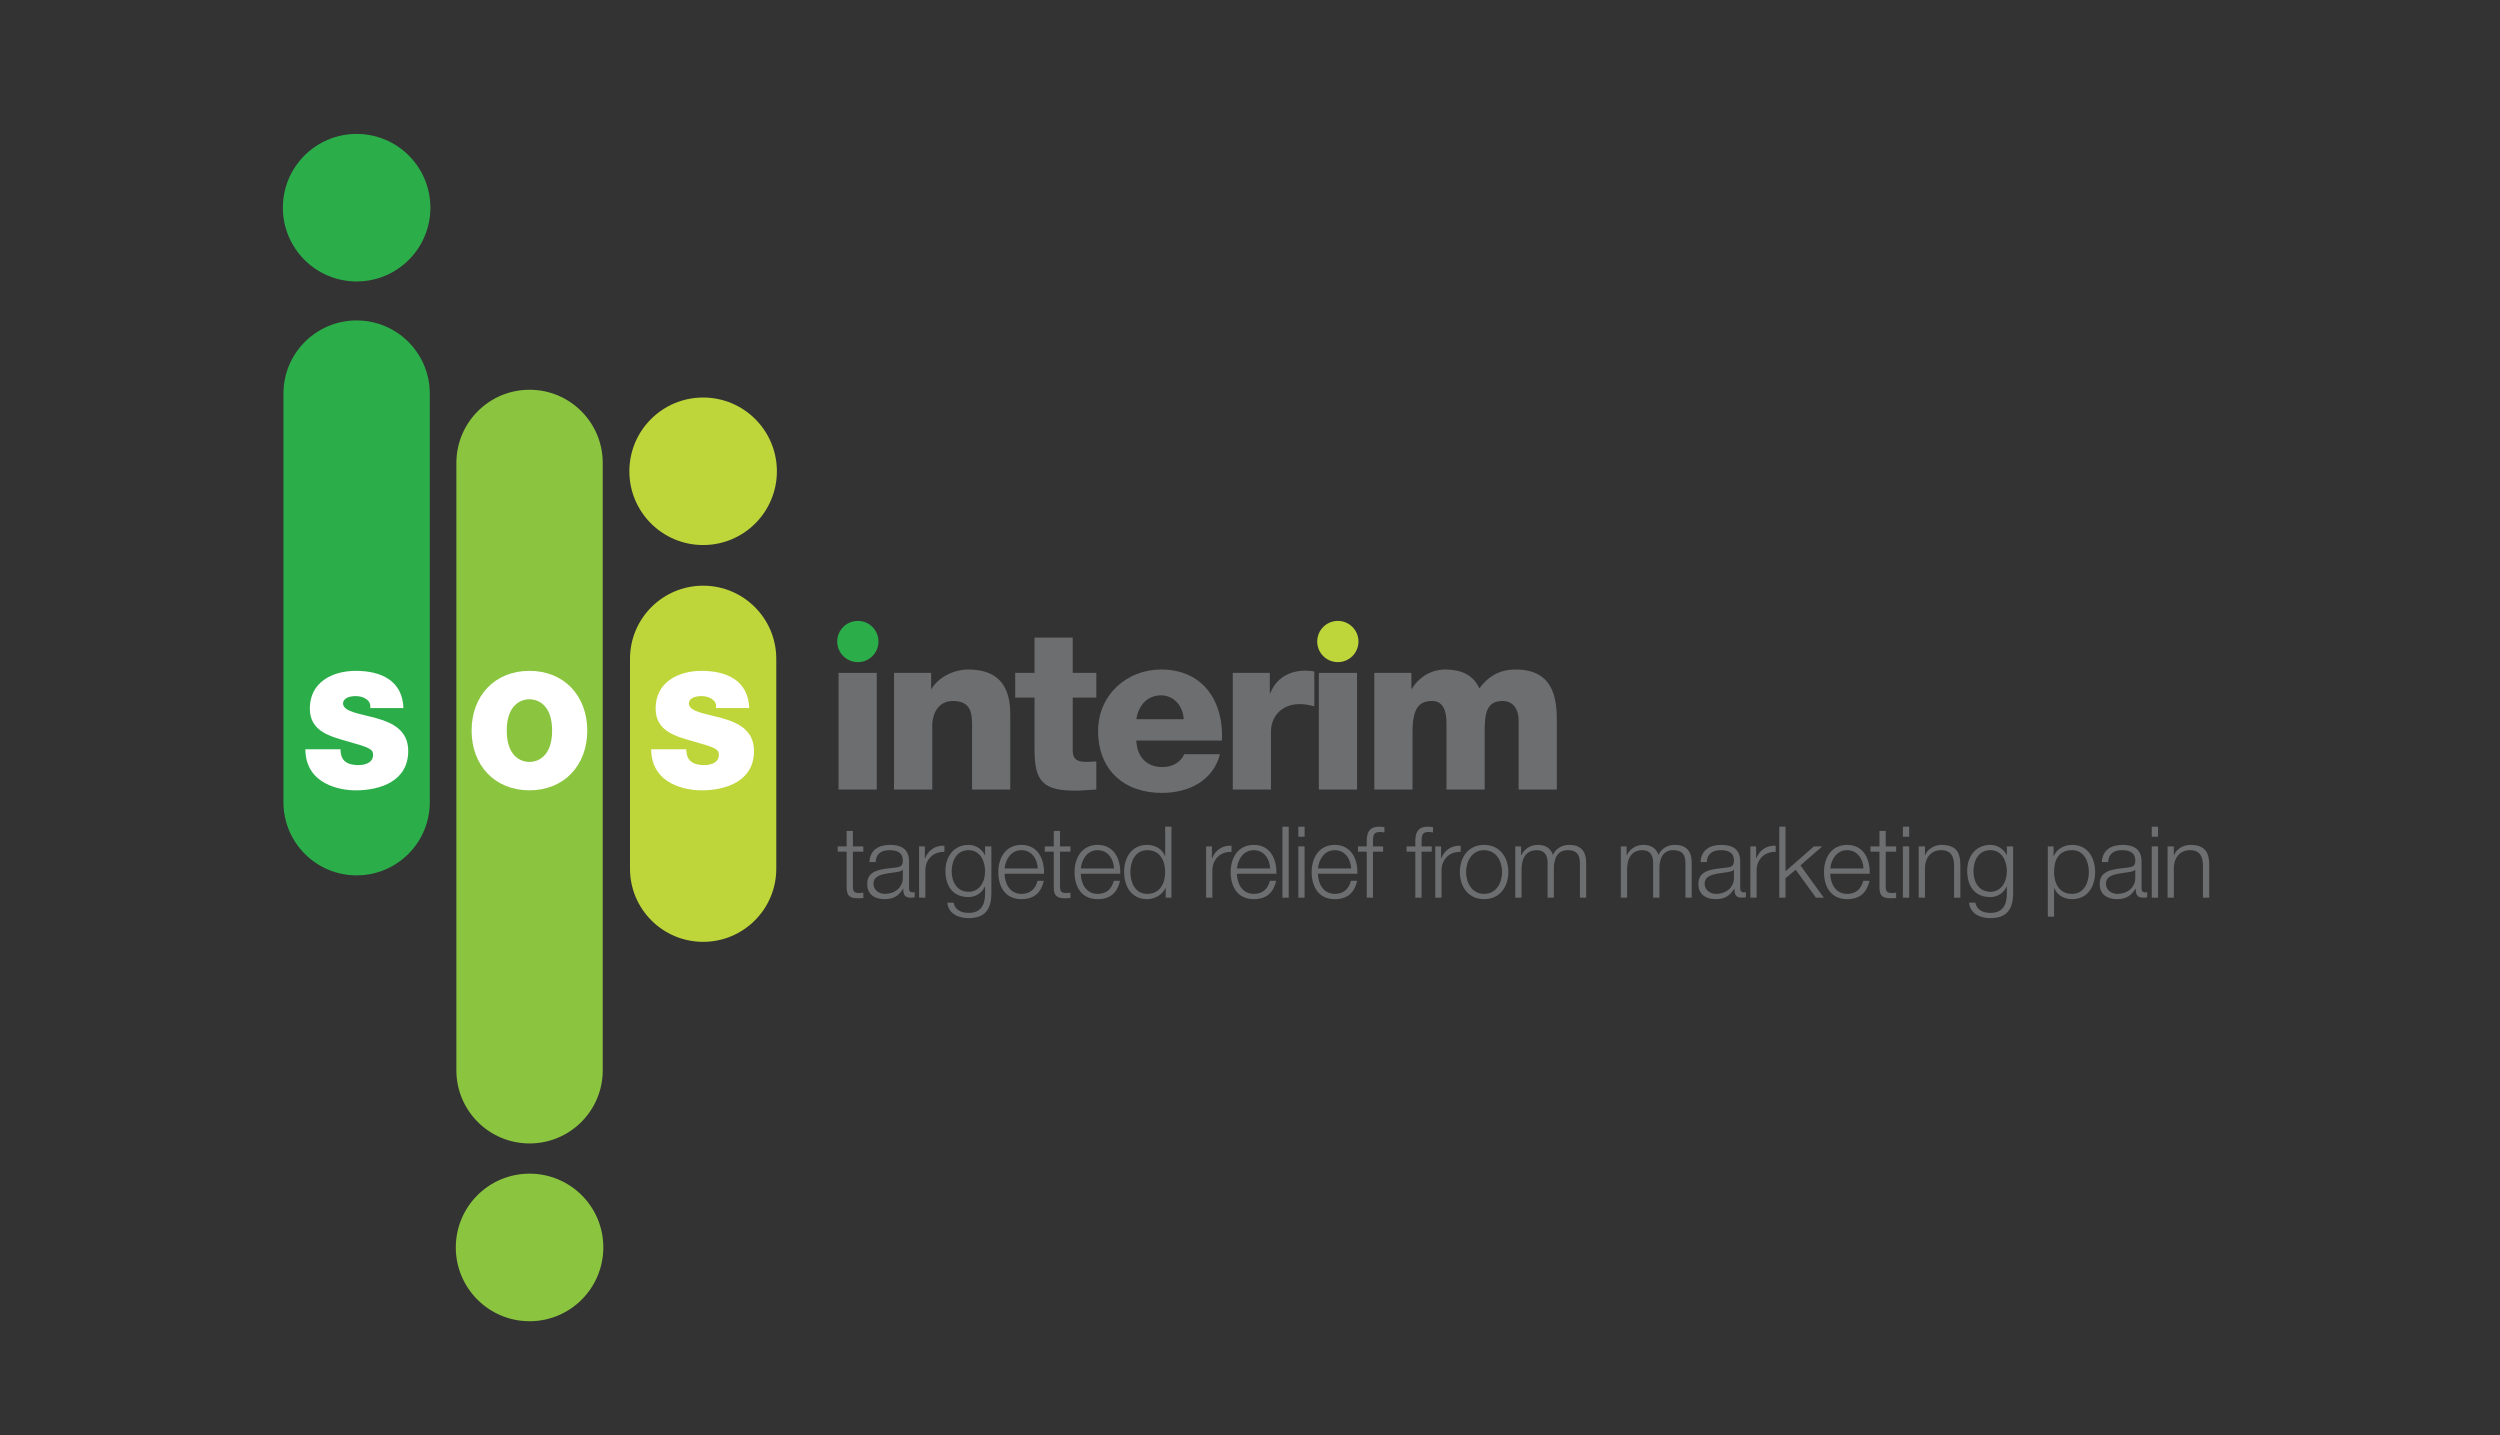 <?xml version="1.0" encoding="utf-8"?>
<!-- Generator: Adobe Illustrator 16.0.4, SVG Export Plug-In . SVG Version: 6.00 Build 0)  -->
<!DOCTYPE svg PUBLIC "-//W3C//DTD SVG 1.1//EN" "http://www.w3.org/Graphics/SVG/1.1/DTD/svg11.dtd">
<svg version="1.1" id="Layer_1" xmlns="http://www.w3.org/2000/svg" xmlns:xlink="http://www.w3.org/1999/xlink" x="0px" y="0px"
	 width="630.5px" height="362px" viewBox="256 212.5 630.5 362" enable-background="new 256 212.5 630.5 362" xml:space="preserve">
<rect x="256" y="212.5" width="630.5" height="362" fill="#333333" stroke="none"/>
<g>
	<path fill="#2BAE4A" d="M364.391,414.814c0,10.192-8.257,18.453-18.451,18.453s-18.454-8.261-18.454-18.453V311.765
		c0-10.189,8.26-18.448,18.454-18.448s18.451,8.258,18.451,18.448V414.814z"/>
	<path fill="#2BAE4A" d="M345.954,246.277c10.28,0.009,18.595,8.338,18.589,18.613c-0.011,10.285-8.335,18.602-18.615,18.592
		c-10.28-0.014-18.592-8.349-18.589-18.611C327.346,254.587,335.678,246.273,345.954,246.277"/>
	<path fill="#8BC53F" d="M408.012,482.427c0,10.195-8.263,18.449-18.454,18.449s-18.458-8.254-18.458-18.449V329.25
		c0-10.191,8.268-18.453,18.458-18.453s18.454,8.261,18.454,18.453V482.427z"/>
	<path fill="#8BC53F" d="M389.548,545.713c-10.282-0.014-18.596-8.349-18.596-18.616c0.009-10.291,8.338-18.614,18.623-18.6
		c10.281,0.014,18.595,8.334,18.581,18.605C408.144,537.393,399.825,545.713,389.548,545.713"/>
	<path fill="#BED63A" d="M451.78,431.58c0,10.181-8.252,18.453-18.449,18.453c-10.195,0-18.448-8.272-18.448-18.453v-52.912
		c0-10.194,8.252-18.458,18.448-18.458c10.197,0,18.449,8.264,18.449,18.458V431.58z"/>
	<path fill="#BED63A" d="M433.339,312.754c10.285,0.007,18.593,8.341,18.593,18.617c-0.015,10.275-8.34,18.595-18.617,18.587
		c-10.283-0.015-18.593-8.341-18.589-18.615C414.735,321.066,423.061,312.754,433.339,312.754"/>
	<rect x="467.48" y="382.2" fill="#6D6E70" width="9.639" height="29.423"/>
	<path fill="#6D6E70" d="M481.479,382.2h9.354v4.024h0.118c1.748-3.008,5.72-4.875,9.23-4.875c9.813,0,10.604,7.142,10.604,11.395
		v18.878h-9.633v-14.234c0-4.02,0.45-8.1-4.822-8.1c-3.631,0-5.213,3.058-5.213,6.293v16.041h-9.639V382.2z"/>
	<path fill="#6D6E70" d="M532.49,388.433h-5.952v13.384c0,2.322,1.367,2.835,3.46,2.835c0.799,0,1.648-0.117,2.492-0.117v7.089
		c-1.752,0.055-3.52,0.279-5.265,0.279c-8.22,0-10.317-2.377-10.317-10.373v-13.097h-4.875V382.2h4.875v-8.901h9.63v8.901h5.952
		V388.433z"/>
	<path fill="#6D6E70" d="M554.539,393.874c-0.166-3.288-2.485-6.007-5.717-6.007c-3.409,0-5.679,2.44-6.24,6.007H554.539z
		 M542.582,399.264c0.174,4.028,2.497,6.692,6.58,6.692c2.321,0,4.589-1.087,5.498-3.24h9.014c-1.764,6.81-8.054,9.754-14.63,9.754
		c-9.576,0-16.102-5.782-16.102-15.643c0-9.014,7.2-15.477,15.88-15.477c10.543,0,15.812,7.939,15.359,17.914H542.582z"/>
	<path fill="#6D6E70" d="M566.904,382.2h9.344v5.152h0.117c1.42-3.732,4.705-5.718,8.852-5.718c0.731,0,1.521,0.055,2.254,0.227
		v8.788c-1.247-0.342-2.372-0.573-3.676-0.573c-4.76,0-7.259,3.293-7.259,6.976v14.571h-9.632V382.2z"/>
	<rect x="588.61" y="382.2" fill="#6D6E70" width="9.631" height="29.423"/>
	<path fill="#6D6E70" d="M602.604,382.2h9.352v4.024h0.118c1.755-2.946,4.876-4.875,8.451-4.875c3.676,0,6.97,1.187,8.56,4.765
		c2.313-3.123,5.208-4.765,9.177-4.765c9.357,0,10.373,7.083,10.373,12.699v17.574h-9.633v-17.29c0-3.179-1.522-5.044-4.022-5.044
		c-4.144,0-4.548,3.166-4.548,7.935v14.399h-9.625v-16.728c0-3.453-1.022-5.606-3.63-5.606c-3.459,0-4.939,1.984-4.939,7.986v14.348
		h-9.633V382.2z"/>
	<path fill="#2BAE4A" d="M472.357,369.093c2.877,0,5.203,2.331,5.197,5.201c-0.007,2.874-2.328,5.205-5.201,5.196
		c-2.873,0-5.202-2.331-5.202-5.199C467.158,371.416,469.48,369.093,472.357,369.093"/>
	<path fill="#BED63A" d="M593.405,369.093c2.869,0,5.209,2.331,5.2,5.201c-0.006,2.874-2.331,5.205-5.206,5.196
		c-2.874,0-5.199-2.328-5.199-5.202C588.206,371.416,590.54,369.093,593.405,369.093"/>
	<path fill="#FFFFFF" d="M341.871,401.472c0,0.723,0.122,1.371,0.32,1.896c0.647,1.73,2.58,2.09,4.236,2.09
		c1.451,0,3.667-0.476,3.667-2.614c0-1.492-1.251-1.894-6.206-3.303c-4.557-1.294-9.751-2.541-9.751-8.343
		c0-6.648,5.678-9.508,11.605-9.508c6.242,0,11.765,2.377,12.002,9.389h-8.376c0.161-1.085-0.323-1.814-1.05-2.299
		c-0.72-0.524-1.736-0.723-2.617-0.723c-1.211,0-3.188,0.321-3.188,1.937c0.162,2.053,4.271,2.494,8.343,3.623
		c4.068,1.129,8.098,3.019,8.098,8.295c0,7.502-6.885,9.919-13.295,9.919c-3.264,0-12.57-1.172-12.646-10.358H341.871z"/>
	<path fill="#FFFFFF" d="M389.52,404.659c2.259,0,5.724-1.496,5.724-7.903s-3.465-7.894-5.724-7.894
		c-2.25,0-5.718,1.486-5.718,7.894S387.271,404.659,389.52,404.659 M389.52,381.689c8.744,0,14.587,6.284,14.587,15.066
		c0,8.779-5.843,15.065-14.587,15.065c-8.737,0-14.581-6.286-14.581-15.065C374.939,387.974,380.783,381.689,389.52,381.689"/>
	<path fill="#FFFFFF" d="M429.079,401.472c0,0.723,0.123,1.371,0.327,1.896c0.649,1.73,2.58,2.09,4.23,2.09
		c1.447,0,3.667-0.476,3.667-2.614c0-1.492-1.247-1.894-6.213-3.303c-4.545-1.294-9.741-2.541-9.741-8.343
		c0-6.648,5.675-9.508,11.607-9.508c6.239,0,11.761,2.377,11.998,9.389h-8.372c0.152-1.085-0.326-1.814-1.053-2.299
		c-0.731-0.524-1.736-0.723-2.621-0.723c-1.206,0-3.179,0.321-3.179,1.937c0.15,2.053,4.266,2.494,8.335,3.623
		c4.067,1.129,8.094,3.019,8.094,8.295c0,7.502-6.888,9.919-13.292,9.919c-3.264,0-12.562-1.172-12.642-10.358H429.079z"/>
	<g>
		<path fill="#6D6E70" d="M471.101,425.957h2.632v1.328h-2.632v8.725c0,1.027,0.15,1.629,1.279,1.705
			c0.451,0,0.902-0.025,1.354-0.076v1.355c-0.476,0-0.928,0.049-1.404,0.049c-2.106,0-2.833-0.701-2.808-2.908v-8.85h-2.256v-1.328
			h2.256v-3.887h1.58V425.957z"/>
		<path fill="#6D6E70" d="M475.261,429.918c0.15-3.033,2.281-4.338,5.239-4.338c2.282,0,4.764,0.703,4.764,4.162v6.869
			c0,0.602,0.301,0.953,0.927,0.953c0.176,0,0.376-0.051,0.501-0.1v1.328c-0.351,0.074-0.602,0.1-1.028,0.1
			c-1.604,0-1.855-0.902-1.855-2.256h-0.05c-1.103,1.68-2.231,2.633-4.713,2.633c-2.381,0-4.337-1.18-4.337-3.785
			c0-3.637,3.535-3.762,6.944-4.162c1.304-0.15,2.031-0.326,2.031-1.756c0-2.131-1.529-2.656-3.384-2.656
			c-1.956,0-3.41,0.902-3.46,3.008H475.261z M483.685,431.824h-0.05c-0.2,0.375-0.902,0.5-1.329,0.576
			c-2.683,0.477-6.017,0.451-6.017,2.982c0,1.58,1.404,2.557,2.883,2.557c2.407,0,4.538-1.529,4.513-4.061V431.824z"/>
		<path fill="#6D6E70" d="M487.794,425.957h1.454v3.033h0.05c0.802-2.08,2.557-3.309,4.889-3.209v1.58
			c-2.858-0.15-4.813,1.955-4.813,4.637v6.895h-1.579V425.957z"/>
		<path fill="#6D6E70" d="M506.019,437.84c-0.025,3.861-1.504,6.217-5.741,6.217c-2.583,0-5.14-1.152-5.365-3.91h1.58
			c0.351,1.906,2.031,2.582,3.786,2.582c2.908,0,4.162-1.73,4.162-4.889v-1.754h-0.05c-0.727,1.578-2.256,2.656-4.111,2.656
			c-4.137,0-5.841-2.957-5.841-6.643c0-3.561,2.106-6.52,5.841-6.52c1.88,0,3.485,1.18,4.111,2.607h0.05v-2.23h1.58V437.84z
			 M504.439,432.275c0-2.533-1.178-5.365-4.162-5.365c-3.008,0-4.262,2.682-4.262,5.365c0,2.605,1.354,5.139,4.262,5.139
			C503.01,437.414,504.439,434.906,504.439,432.275z"/>
		<path fill="#6D6E70" d="M509.35,432.852c0.025,2.307,1.229,5.088,4.262,5.088c2.307,0,3.561-1.354,4.062-3.309h1.579
			c-0.676,2.934-2.381,4.639-5.641,4.639c-4.111,0-5.841-3.16-5.841-6.844c0-3.41,1.729-6.846,5.841-6.846
			c4.162,0,5.816,3.637,5.691,7.271H509.35z M517.723,431.521c-0.074-2.381-1.554-4.611-4.111-4.611
			c-2.582,0-4.011,2.256-4.262,4.611H517.723z"/>
		<path fill="#6D6E70" d="M523.336,425.957h2.633v1.328h-2.633v8.725c0,1.027,0.15,1.629,1.279,1.705
			c0.451,0,0.902-0.025,1.354-0.076v1.355c-0.477,0-0.928,0.049-1.404,0.049c-2.105,0-2.832-0.701-2.808-2.908v-8.85H519.5v-1.328
			h2.257v-3.887h1.579V425.957z"/>
		<path fill="#6D6E70" d="M528.574,432.852c0.025,2.307,1.229,5.088,4.263,5.088c2.306,0,3.56-1.354,4.062-3.309h1.579
			c-0.677,2.934-2.382,4.639-5.641,4.639c-4.112,0-5.841-3.16-5.841-6.844c0-3.41,1.729-6.846,5.841-6.846
			c4.161,0,5.816,3.637,5.69,7.271H528.574z M536.948,431.521c-0.075-2.381-1.554-4.611-4.111-4.611
			c-2.583,0-4.011,2.256-4.263,4.611H536.948z"/>
		<path fill="#6D6E70" d="M551.437,438.893h-1.454v-2.457h-0.05c-0.678,1.68-2.733,2.834-4.613,2.834
			c-3.937,0-5.816-3.184-5.816-6.844s1.88-6.846,5.816-6.846c1.931,0,3.811,0.979,4.487,2.834h0.051v-7.422h1.579V438.893z
			 M545.319,437.939c3.359,0,4.538-2.832,4.538-5.514c0-2.684-1.179-5.516-4.538-5.516c-3.009,0-4.237,2.832-4.237,5.516
			C541.082,435.107,542.311,437.939,545.319,437.939z"/>
		<path fill="#6D6E70" d="M560.182,425.957h1.454v3.033h0.051c0.802-2.08,2.557-3.309,4.889-3.209v1.58
			c-2.858-0.15-4.813,1.955-4.813,4.637v6.895h-1.58V425.957z"/>
		<path fill="#6D6E70" d="M567.951,432.852c0.025,2.307,1.229,5.088,4.262,5.088c2.307,0,3.561-1.354,4.062-3.309h1.58
			c-0.678,2.934-2.382,4.639-5.642,4.639c-4.111,0-5.841-3.16-5.841-6.844c0-3.41,1.729-6.846,5.841-6.846
			c4.162,0,5.816,3.637,5.691,7.271H567.951z M576.325,431.521c-0.075-2.381-1.555-4.611-4.112-4.611
			c-2.582,0-4.011,2.256-4.262,4.611H576.325z"/>
		<path fill="#6D6E70" d="M579.432,420.992h1.579v17.9h-1.579V420.992z"/>
		<path fill="#6D6E70" d="M583.441,420.992h1.579v2.533h-1.579V420.992z M583.441,425.957h1.579v12.936h-1.579V425.957z"/>
		<path fill="#6D6E70" d="M588.38,432.852c0.025,2.307,1.229,5.088,4.262,5.088c2.307,0,3.561-1.354,4.062-3.309h1.58
			c-0.678,2.934-2.382,4.639-5.642,4.639c-4.111,0-5.841-3.16-5.841-6.844c0-3.41,1.729-6.846,5.841-6.846
			c4.162,0,5.816,3.637,5.691,7.271H588.38z M596.754,431.521c-0.075-2.381-1.555-4.611-4.112-4.611
			c-2.582,0-4.011,2.256-4.262,4.611H596.754z"/>
		<path fill="#6D6E70" d="M604.823,427.285h-2.558v11.607h-1.579v-11.607h-2.206v-1.328h2.206v-1.178
			c-0.025-2.232,0.602-3.787,3.134-3.787c0.451,0,0.827,0.025,1.329,0.102v1.354c-0.427-0.076-0.777-0.125-1.153-0.125
			c-1.755,0-1.705,1.102-1.73,2.506v1.129h2.558V427.285z"/>
		<path fill="#6D6E70" d="M617.08,427.285h-2.558v11.607h-1.579v-11.607h-2.206v-1.328h2.206v-1.178
			c-0.025-2.232,0.602-3.787,3.134-3.787c0.451,0,0.827,0.025,1.329,0.102v1.354c-0.427-0.076-0.777-0.125-1.153-0.125
			c-1.755,0-1.705,1.102-1.73,2.506v1.129h2.558V427.285z"/>
		<path fill="#6D6E70" d="M617.98,425.957h1.454v3.033h0.051c0.802-2.08,2.557-3.309,4.889-3.209v1.58
			c-2.858-0.15-4.813,1.955-4.813,4.637v6.895h-1.58V425.957z"/>
		<path fill="#6D6E70" d="M636.406,432.426c0,3.709-2.156,6.844-6.117,6.844s-6.117-3.135-6.117-6.844
			c0-3.711,2.156-6.846,6.117-6.846S636.406,428.715,636.406,432.426z M625.751,432.426c0,2.758,1.504,5.514,4.538,5.514
			c3.033,0,4.537-2.756,4.537-5.514s-1.504-5.516-4.537-5.516C627.255,426.91,625.751,429.668,625.751,432.426z"/>
		<path fill="#6D6E70" d="M638.158,425.957h1.454v2.182h0.075c0.827-1.555,2.182-2.559,4.237-2.559c1.705,0,3.234,0.828,3.71,2.533
			c0.777-1.705,2.407-2.533,4.111-2.533c2.833,0,4.287,1.48,4.287,4.539v8.773h-1.579v-8.699c0-2.131-0.802-3.283-3.059-3.283
			c-2.732,0-3.51,2.256-3.51,4.662v7.32h-1.579v-8.773c0.024-1.756-0.702-3.209-2.708-3.209c-2.732,0-3.836,2.055-3.86,4.762v7.221
			h-1.58V425.957z"/>
		<path fill="#6D6E70" d="M664.777,425.957h1.454v2.182h0.075c0.827-1.555,2.182-2.559,4.237-2.559c1.705,0,3.234,0.828,3.71,2.533
			c0.777-1.705,2.407-2.533,4.111-2.533c2.833,0,4.287,1.48,4.287,4.539v8.773h-1.579v-8.699c0-2.131-0.802-3.283-3.059-3.283
			c-2.732,0-3.51,2.256-3.51,4.662v7.32h-1.579v-8.773c0.024-1.756-0.702-3.209-2.708-3.209c-2.732,0-3.836,2.055-3.86,4.762v7.221
			h-1.58V425.957z"/>
		<path fill="#6D6E70" d="M684.88,429.918c0.15-3.033,2.281-4.338,5.24-4.338c2.281,0,4.763,0.703,4.763,4.162v6.869
			c0,0.602,0.301,0.953,0.928,0.953c0.176,0,0.376-0.051,0.502-0.1v1.328c-0.352,0.074-0.602,0.1-1.028,0.1
			c-1.604,0-1.855-0.902-1.855-2.256h-0.05c-1.104,1.68-2.231,2.633-4.713,2.633c-2.382,0-4.337-1.18-4.337-3.785
			c0-3.637,3.534-3.762,6.944-4.162c1.304-0.15,2.03-0.326,2.03-1.756c0-2.131-1.529-2.656-3.385-2.656
			c-1.955,0-3.409,0.902-3.459,3.008H684.88z M693.304,431.824h-0.05c-0.201,0.375-0.903,0.5-1.329,0.576
			c-2.683,0.477-6.017,0.451-6.017,2.982c0,1.58,1.403,2.557,2.883,2.557c2.407,0,4.538-1.529,4.513-4.061V431.824z"/>
		<path fill="#6D6E70" d="M697.438,425.957h1.454v3.033h0.051c0.802-2.08,2.557-3.309,4.889-3.209v1.58
			c-2.858-0.15-4.813,1.955-4.813,4.637v6.895h-1.58V425.957z"/>
		<path fill="#6D6E70" d="M704.73,420.992h1.58v11.232l7.17-6.268h2.105l-5.516,4.789l5.892,8.146h-1.98l-5.114-7.045l-2.557,2.131
			v4.914h-1.58V420.992z"/>
		<path fill="#6D6E70" d="M717.59,432.852c0.025,2.307,1.229,5.088,4.262,5.088c2.307,0,3.561-1.354,4.062-3.309h1.58
			c-0.678,2.934-2.382,4.639-5.642,4.639c-4.111,0-5.841-3.16-5.841-6.844c0-3.41,1.729-6.846,5.841-6.846
			c4.162,0,5.816,3.637,5.691,7.271H717.59z M725.964,431.521c-0.075-2.381-1.555-4.611-4.112-4.611
			c-2.582,0-4.011,2.256-4.262,4.611H725.964z"/>
		<path fill="#6D6E70" d="M731.577,425.957h2.632v1.328h-2.632v8.725c0,1.027,0.15,1.629,1.278,1.705
			c0.451,0,0.902-0.025,1.354-0.076v1.355c-0.477,0-0.928,0.049-1.404,0.049c-2.105,0-2.833-0.701-2.808-2.908v-8.85h-2.256v-1.328
			h2.256v-3.887h1.58V425.957z"/>
		<path fill="#6D6E70" d="M735.912,420.992h1.579v2.533h-1.579V420.992z M735.912,425.957h1.579v12.936h-1.579V425.957z"/>
		<path fill="#6D6E70" d="M739.897,425.957h1.579v2.23h0.05c0.577-1.555,2.307-2.607,4.137-2.607c3.636,0,4.738,1.906,4.738,4.99
			v8.322h-1.579v-8.072c0-2.23-0.728-3.91-3.284-3.91c-2.507,0-4.012,1.904-4.062,4.438v7.545h-1.579V425.957z"/>
		<path fill="#6D6E70" d="M763.711,437.84c-0.024,3.861-1.504,6.217-5.741,6.217c-2.582,0-5.139-1.152-5.364-3.91h1.579
			c0.351,1.906,2.03,2.582,3.785,2.582c2.908,0,4.162-1.73,4.162-4.889v-1.754h-0.05c-0.728,1.578-2.257,2.656-4.112,2.656
			c-4.136,0-5.841-2.957-5.841-6.643c0-3.561,2.105-6.52,5.841-6.52c1.881,0,3.485,1.18,4.112,2.607h0.05v-2.23h1.579V437.84z
			 M762.132,432.275c0-2.533-1.179-5.365-4.162-5.365c-3.008,0-4.262,2.682-4.262,5.365c0,2.605,1.354,5.139,4.262,5.139
			C760.703,437.414,762.132,434.906,762.132,432.275z"/>
		<path fill="#6D6E70" d="M772.457,425.957h1.454v2.457h0.051c0.727-1.756,2.531-2.834,4.612-2.834c3.937,0,5.816,3.186,5.816,6.846
			s-1.88,6.844-5.816,6.844c-1.93,0-3.811-0.979-4.487-2.834h-0.05v7.246h-1.58V425.957z M778.574,426.91
			c-3.484,0-4.537,2.582-4.537,5.516c0,2.682,1.178,5.514,4.537,5.514c3.009,0,4.237-2.832,4.237-5.514
			C782.812,429.742,781.583,426.91,778.574,426.91z"/>
		<path fill="#6D6E70" d="M786.092,429.918c0.15-3.033,2.281-4.338,5.24-4.338c2.281,0,4.763,0.703,4.763,4.162v6.869
			c0,0.602,0.301,0.953,0.928,0.953c0.176,0,0.376-0.051,0.502-0.1v1.328c-0.352,0.074-0.602,0.1-1.028,0.1
			c-1.604,0-1.855-0.902-1.855-2.256h-0.05c-1.104,1.68-2.231,2.633-4.713,2.633c-2.382,0-4.338-1.18-4.338-3.785
			c0-3.637,3.535-3.762,6.945-4.162c1.304-0.15,2.03-0.326,2.03-1.756c0-2.131-1.529-2.656-3.385-2.656
			c-1.955,0-3.409,0.902-3.459,3.008H786.092z M794.516,431.824h-0.05c-0.201,0.375-0.902,0.5-1.329,0.576
			c-2.683,0.477-6.017,0.451-6.017,2.982c0,1.58,1.403,2.557,2.883,2.557c2.407,0,4.538-1.529,4.513-4.061V431.824z"/>
		<path fill="#6D6E70" d="M798.675,420.992h1.579v2.533h-1.579V420.992z M798.675,425.957h1.579v12.936h-1.579V425.957z"/>
		<path fill="#6D6E70" d="M802.661,425.957h1.579v2.23h0.05c0.577-1.555,2.307-2.607,4.137-2.607c3.636,0,4.738,1.906,4.738,4.99
			v8.322h-1.579v-8.072c0-2.23-0.728-3.91-3.284-3.91c-2.507,0-4.012,1.904-4.062,4.438v7.545h-1.579V425.957z"/>
	</g>
</g>
</svg>
